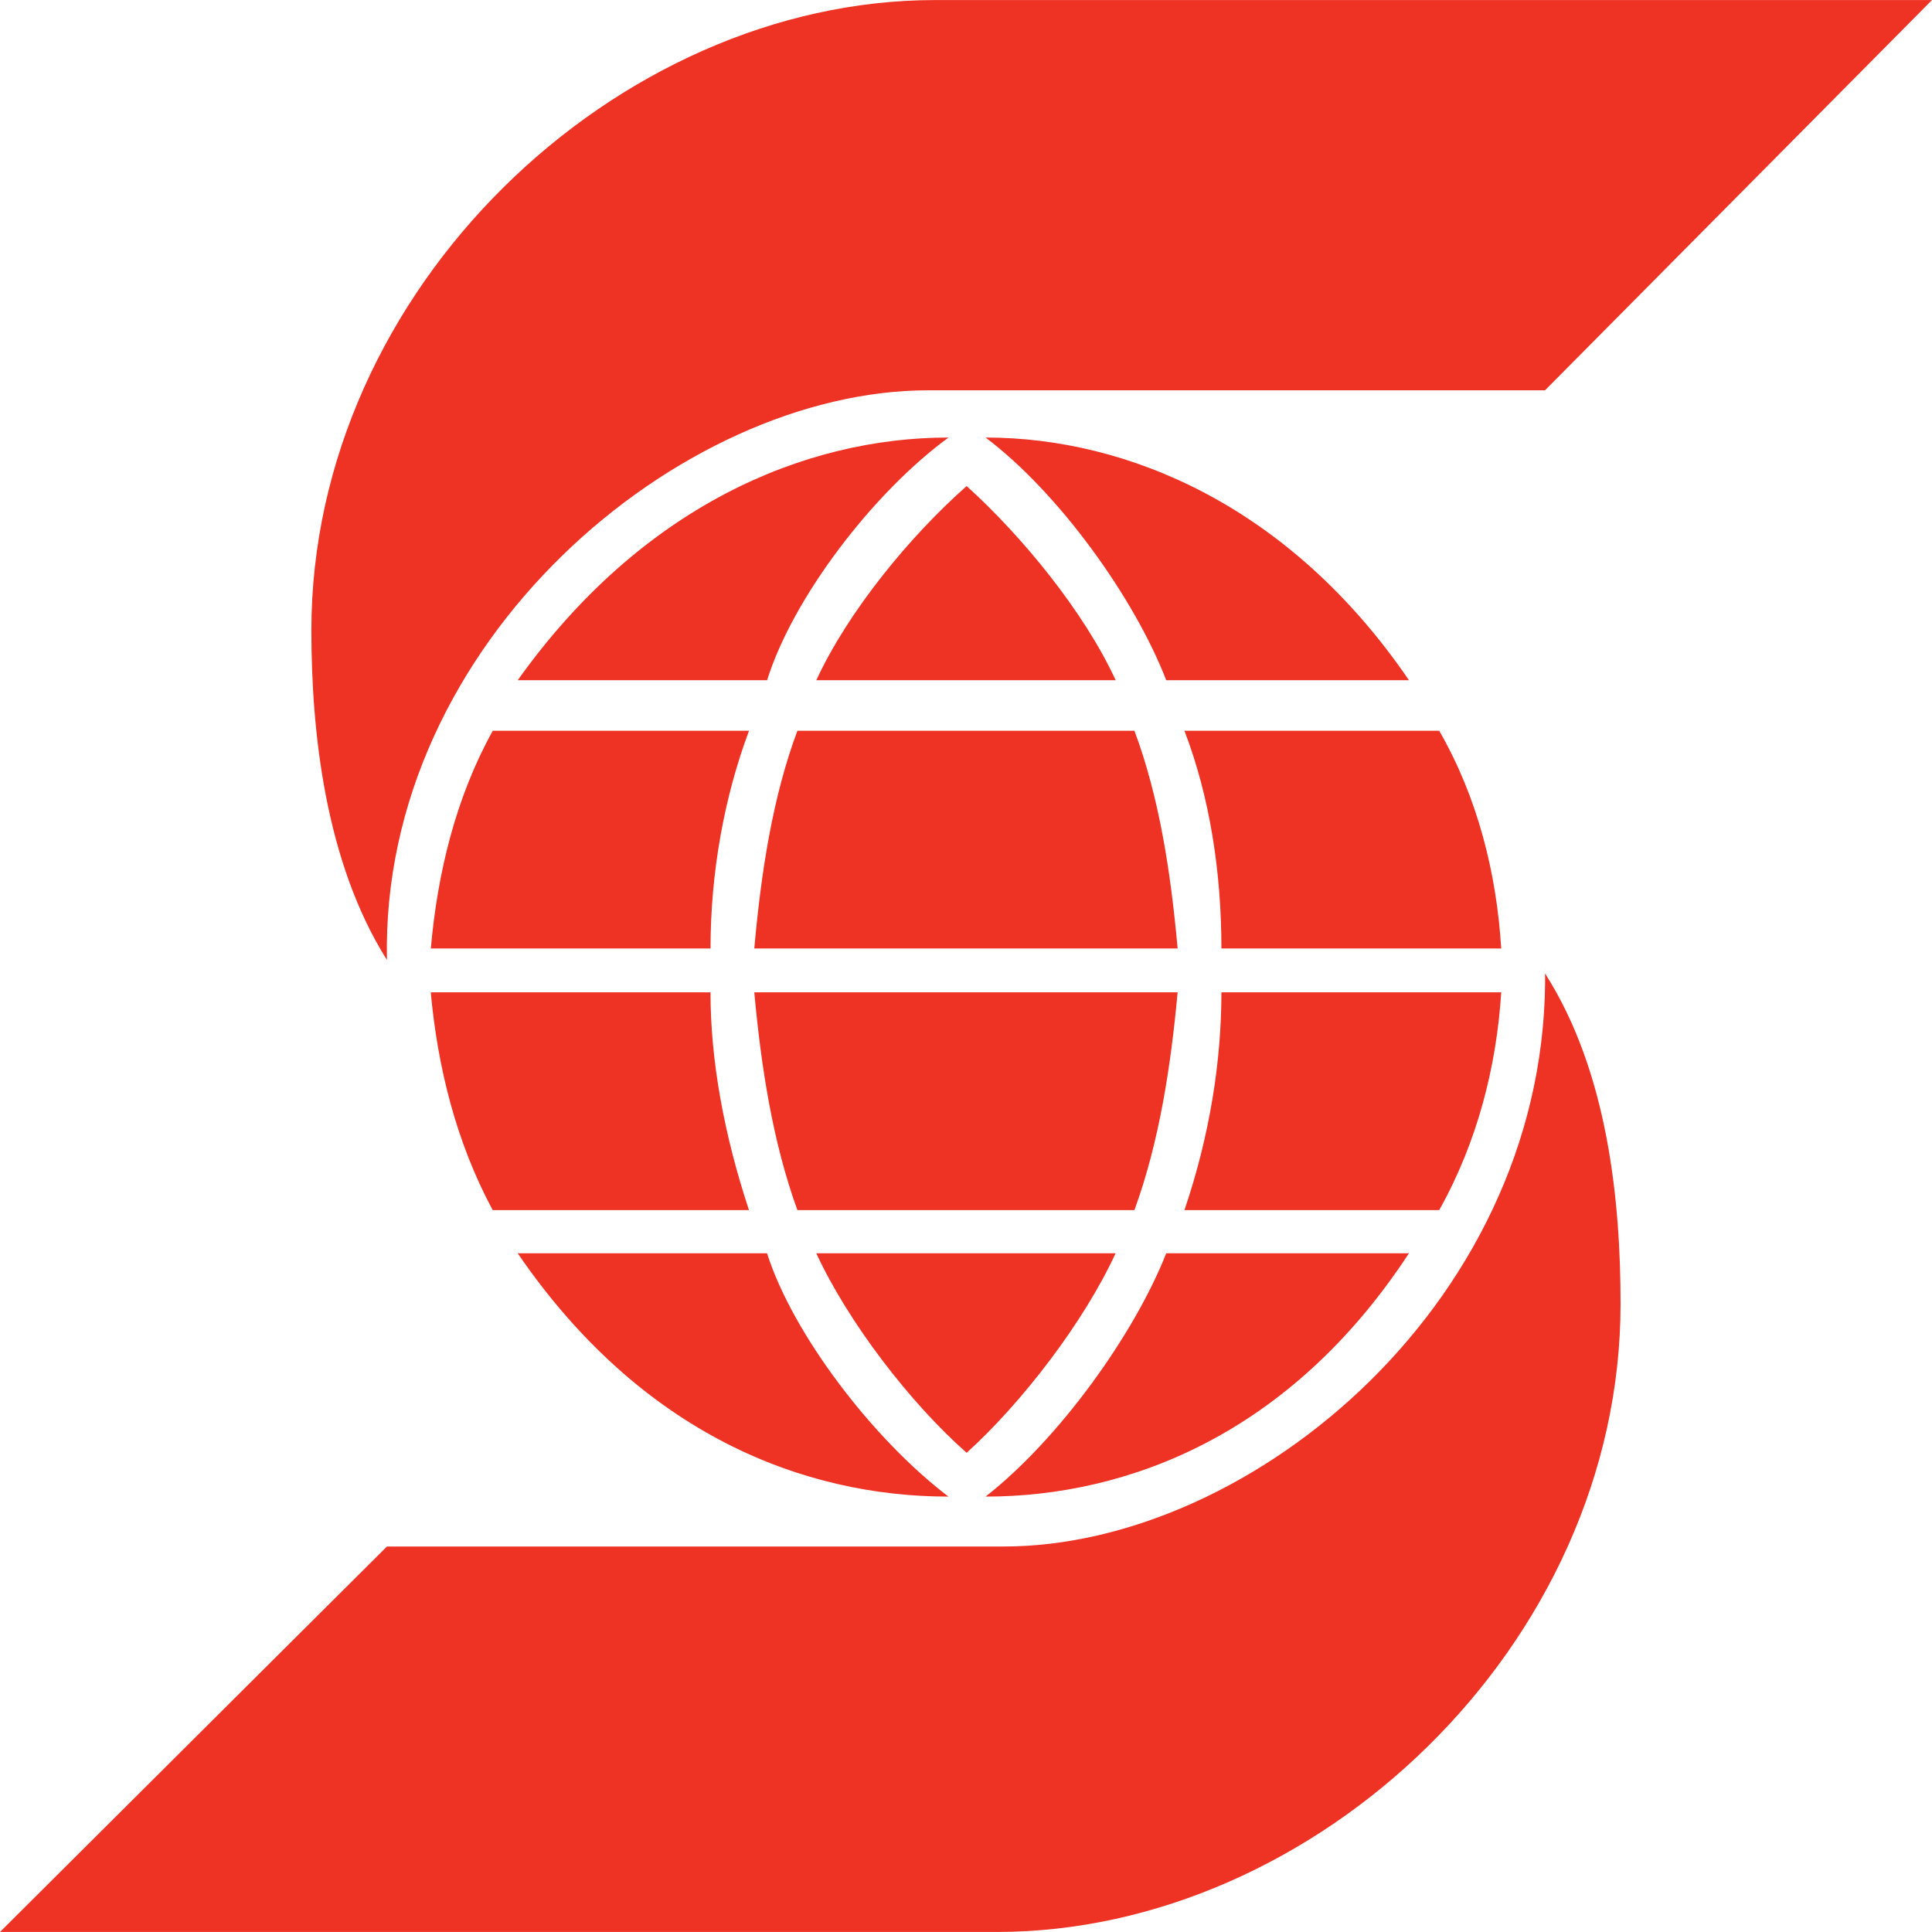<svg width="60" height="60" viewBox="0 0 60 60" fill="none" xmlns="http://www.w3.org/2000/svg">
<g clip-path="url(#clip0_187_2285)">
<path d="M47.982 30.024C48.191 40.282 38.919 48.028 31.17 48.028H12.017L0 59.999H30.962C40.846 59.999 50.328 51.107 50.328 40.49C50.328 37.372 49.952 33.311 47.983 30.232V30.024H47.982ZM44.696 37.581C45.891 35.446 46.477 33.1 46.622 30.817H37.932C37.932 32.933 37.579 35.236 36.784 37.581H44.696ZM36.218 38.922C35.231 41.432 32.888 44.696 30.608 46.478C35.023 46.478 40.069 44.551 43.756 38.922H36.218ZM35.231 37.581C36.008 35.446 36.362 33.1 36.572 30.817H23.425C23.635 33.1 23.989 35.446 24.764 37.581H35.231ZM23.26 37.581C22.485 35.236 22.065 32.935 22.065 30.817H13.378C13.586 33.1 14.153 35.446 15.301 37.581H23.26ZM30.02 45.118C31.736 43.567 33.663 41.057 34.646 38.922H25.351C26.337 41.057 28.262 43.567 30.02 45.118ZM16.078 38.922C19.928 44.551 24.973 46.478 29.455 46.478C27.108 44.695 24.62 41.432 23.821 38.922H16.078ZM36.784 22.695C37.579 24.768 37.932 27.113 37.932 29.456H46.622C46.477 27.113 45.889 24.768 44.696 22.695H36.784ZM43.756 21.124C40.069 15.723 35.024 13.588 30.608 13.588C32.888 15.306 35.231 18.572 36.218 21.124H43.756ZM24.764 22.695C23.989 24.768 23.635 27.113 23.425 29.456H36.572C36.362 27.113 36.006 24.768 35.231 22.695H24.764ZM15.303 22.695C14.154 24.768 13.586 27.113 13.38 29.456H22.066C22.066 27.113 22.486 24.768 23.261 22.695H15.303ZM30.02 15.095C28.262 16.646 26.337 18.989 25.352 21.124H34.648C33.663 18.989 31.736 16.646 30.02 15.095ZM23.823 21.124C24.621 18.57 27.109 15.305 29.457 13.588C24.974 13.588 19.928 15.723 16.079 21.124H23.823ZM12.017 29.812C10.092 26.756 9.67 22.695 9.67 19.576C9.67 8.96 19.155 0.002 29.034 0.002H60L47.982 12.121H28.827C21.125 12.121 11.805 19.932 12.017 29.812Z" fill="#EE3224"/>
</g>
<defs>
<clipPath id="clip0_187_2285">
<rect width="60" height="60" fill="white"/>
</clipPath>
</defs>
</svg>
